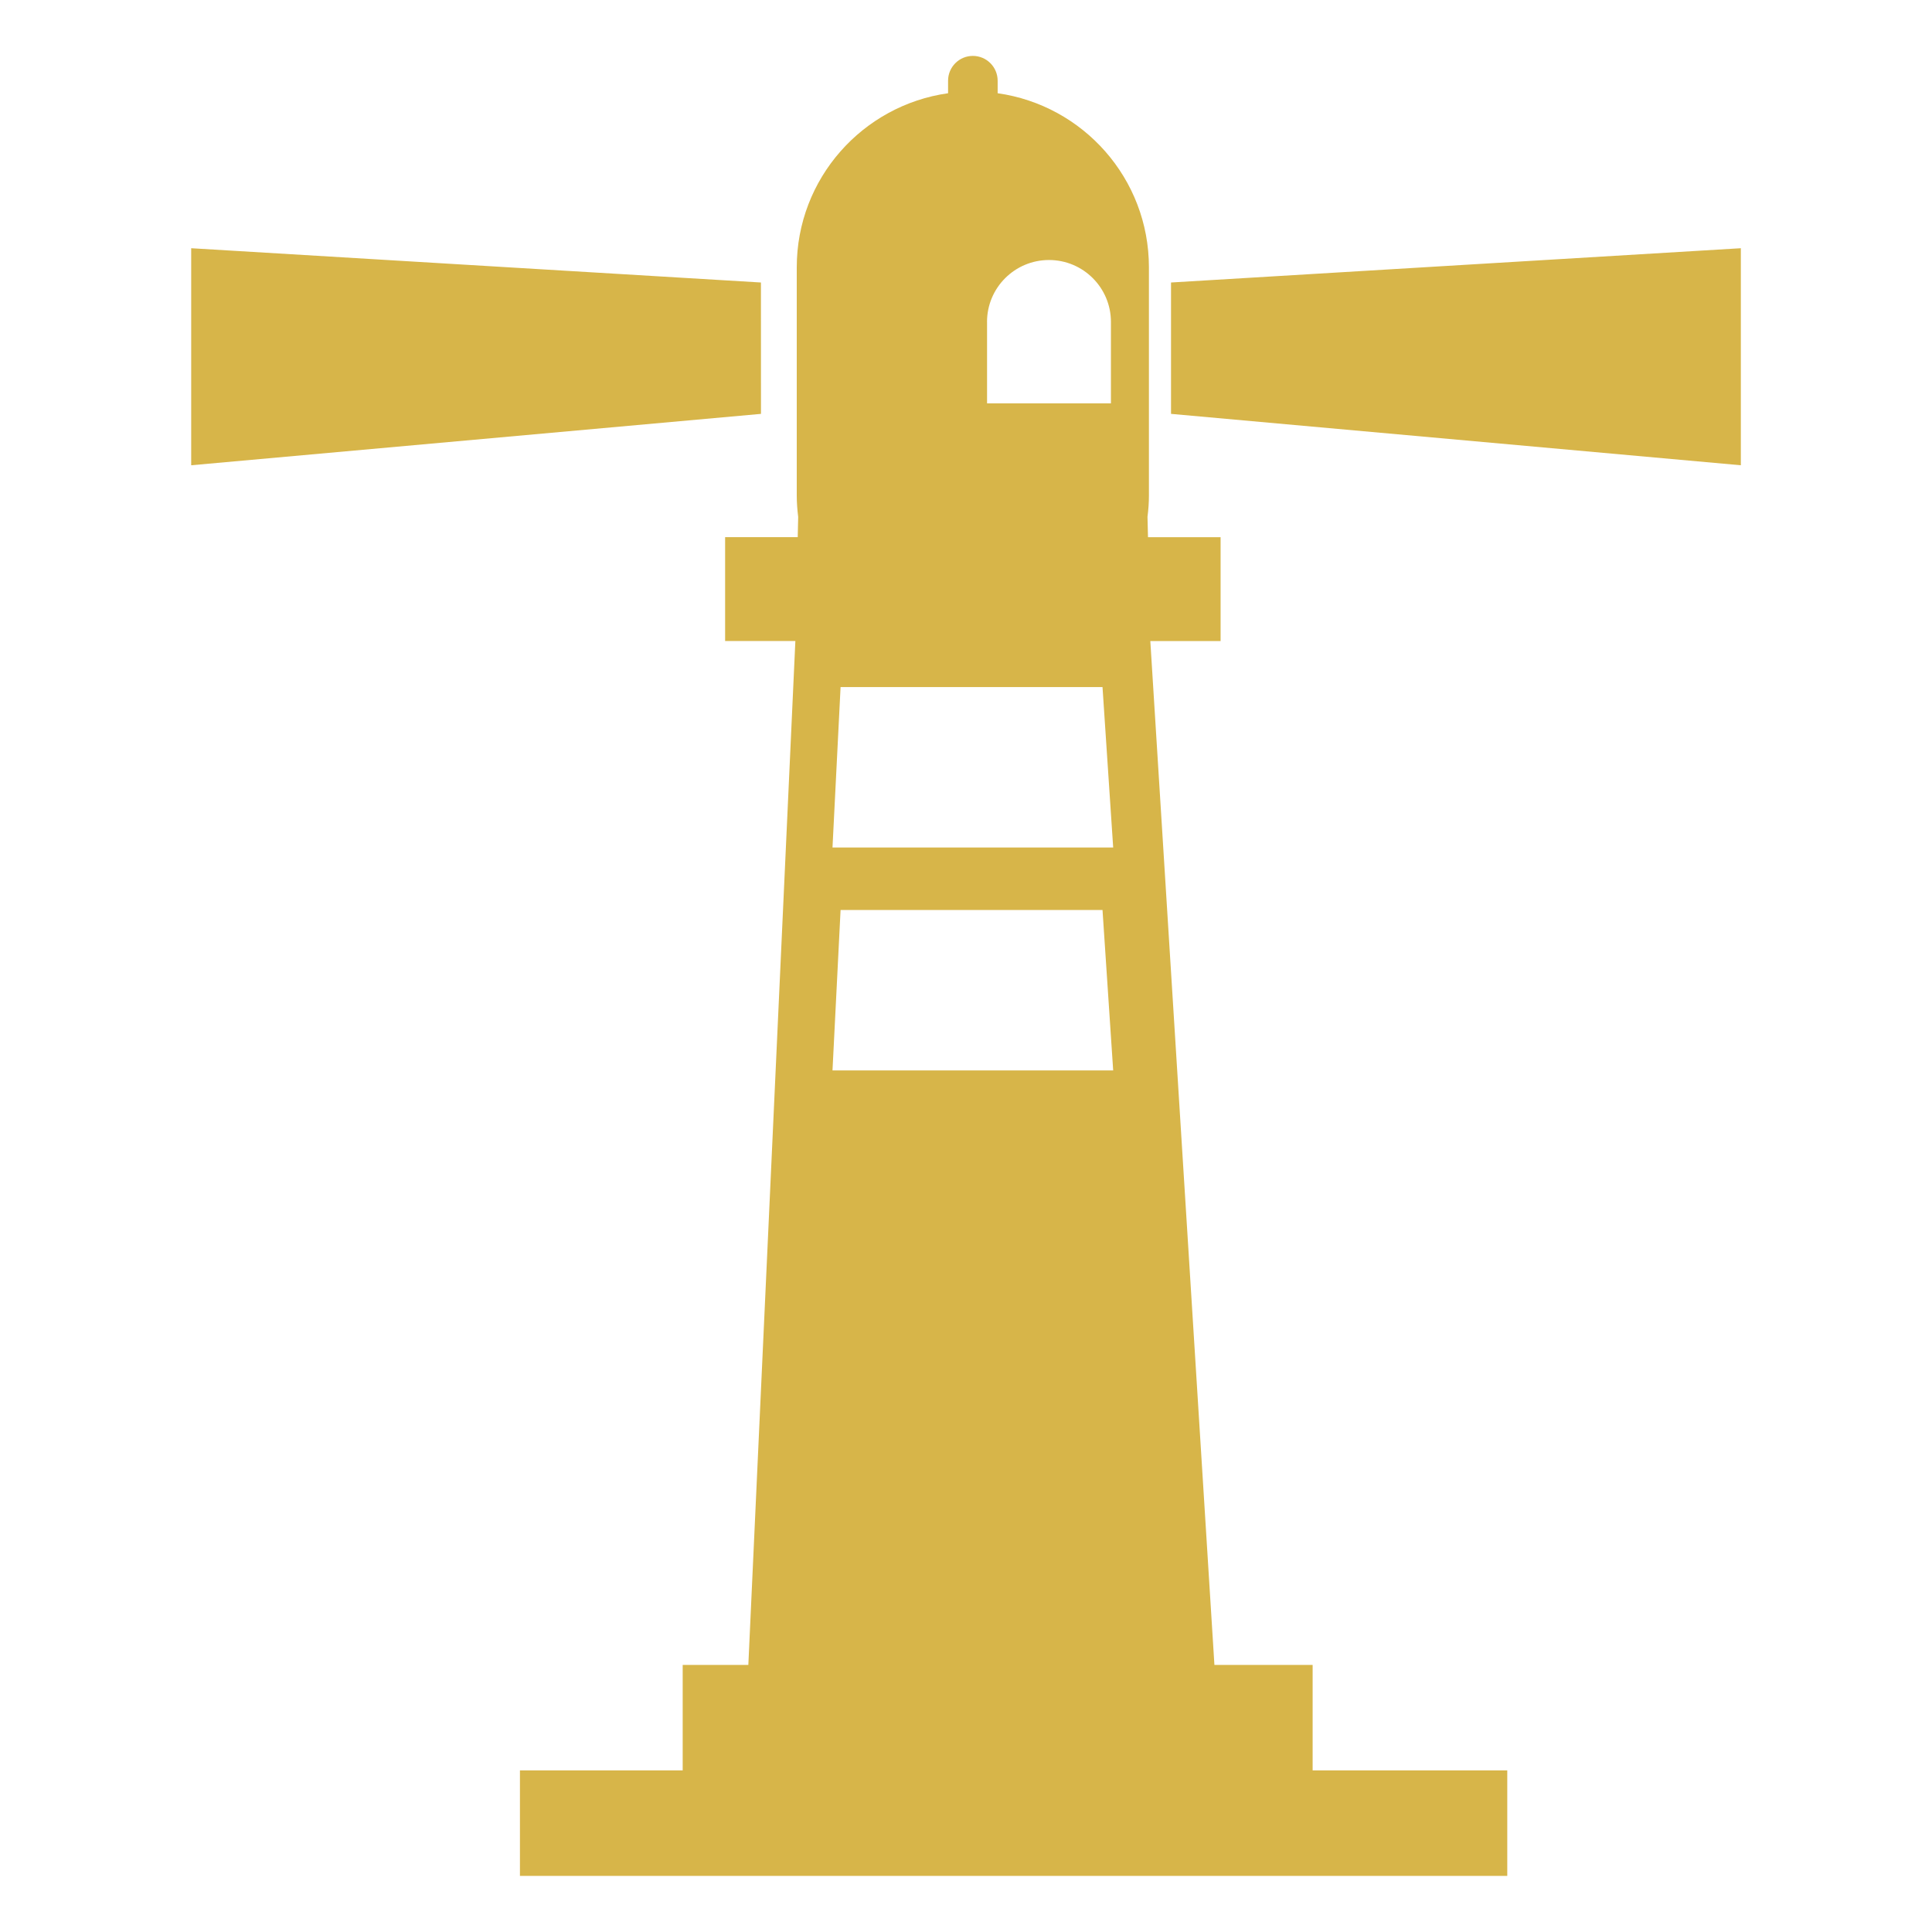 <?xml version="1.0" encoding="utf-8"?>
<!-- Generator: Adobe Illustrator 16.0.0, SVG Export Plug-In . SVG Version: 6.00 Build 0)  -->
<!DOCTYPE svg PUBLIC "-//W3C//DTD SVG 1.1//EN" "http://www.w3.org/Graphics/SVG/1.1/DTD/svg11.dtd">
<svg version="1.1" id="Capa_1" xmlns="http://www.w3.org/2000/svg" xmlns:xlink="http://www.w3.org/1999/xlink" x="0px" y="0px"
	 width="50px" height="50px" viewBox="217.332 217.333 50 50" enable-background="new 217.332 217.333 50 50" xml:space="preserve">
<g>
	<g>
		<path fill="#D7B549" d="M251.303,260.421h-2.542l-1.659-26.498h1.819v-2.687h-1.879l-0.013-0.527
			c0.023-0.181,0.037-0.363,0.037-0.55v-5.907c0-2.299-1.704-4.194-3.915-4.506v-0.324c0-0.354-0.287-0.642-0.642-0.642
			c-0.353,0-0.641,0.287-0.641,0.642v0.324c-2.212,0.312-3.916,2.208-3.916,4.506v5.907c0,0.188,0.015,0.371,0.037,0.552
			l-0.012,0.524h-1.879v2.687h1.818l-1.217,26.499H235v2.73h-4.212v2.73h25.552v-2.73h-5.037V260.421L251.303,260.421z
			 M242.876,225.665c0-0.885,0.718-1.603,1.604-1.603s1.603,0.718,1.603,1.603v2.107h-3.206V225.665L242.876,225.665z
			 M238.877,245.035l0.209-4.151h6.779l0.276,4.151H238.877z M238.877,239.266l0.209-4.151h6.779l0.276,4.151H238.877
			L238.877,239.266z M262.385,223.757v5.617l-14.747-1.33v-3.4L262.385,223.757z M237.026,228.044l-14.746,1.33v-5.617l14.745,0.887
			L237.026,228.044L237.026,228.044z"/>
	</g>
</g>
</svg>
